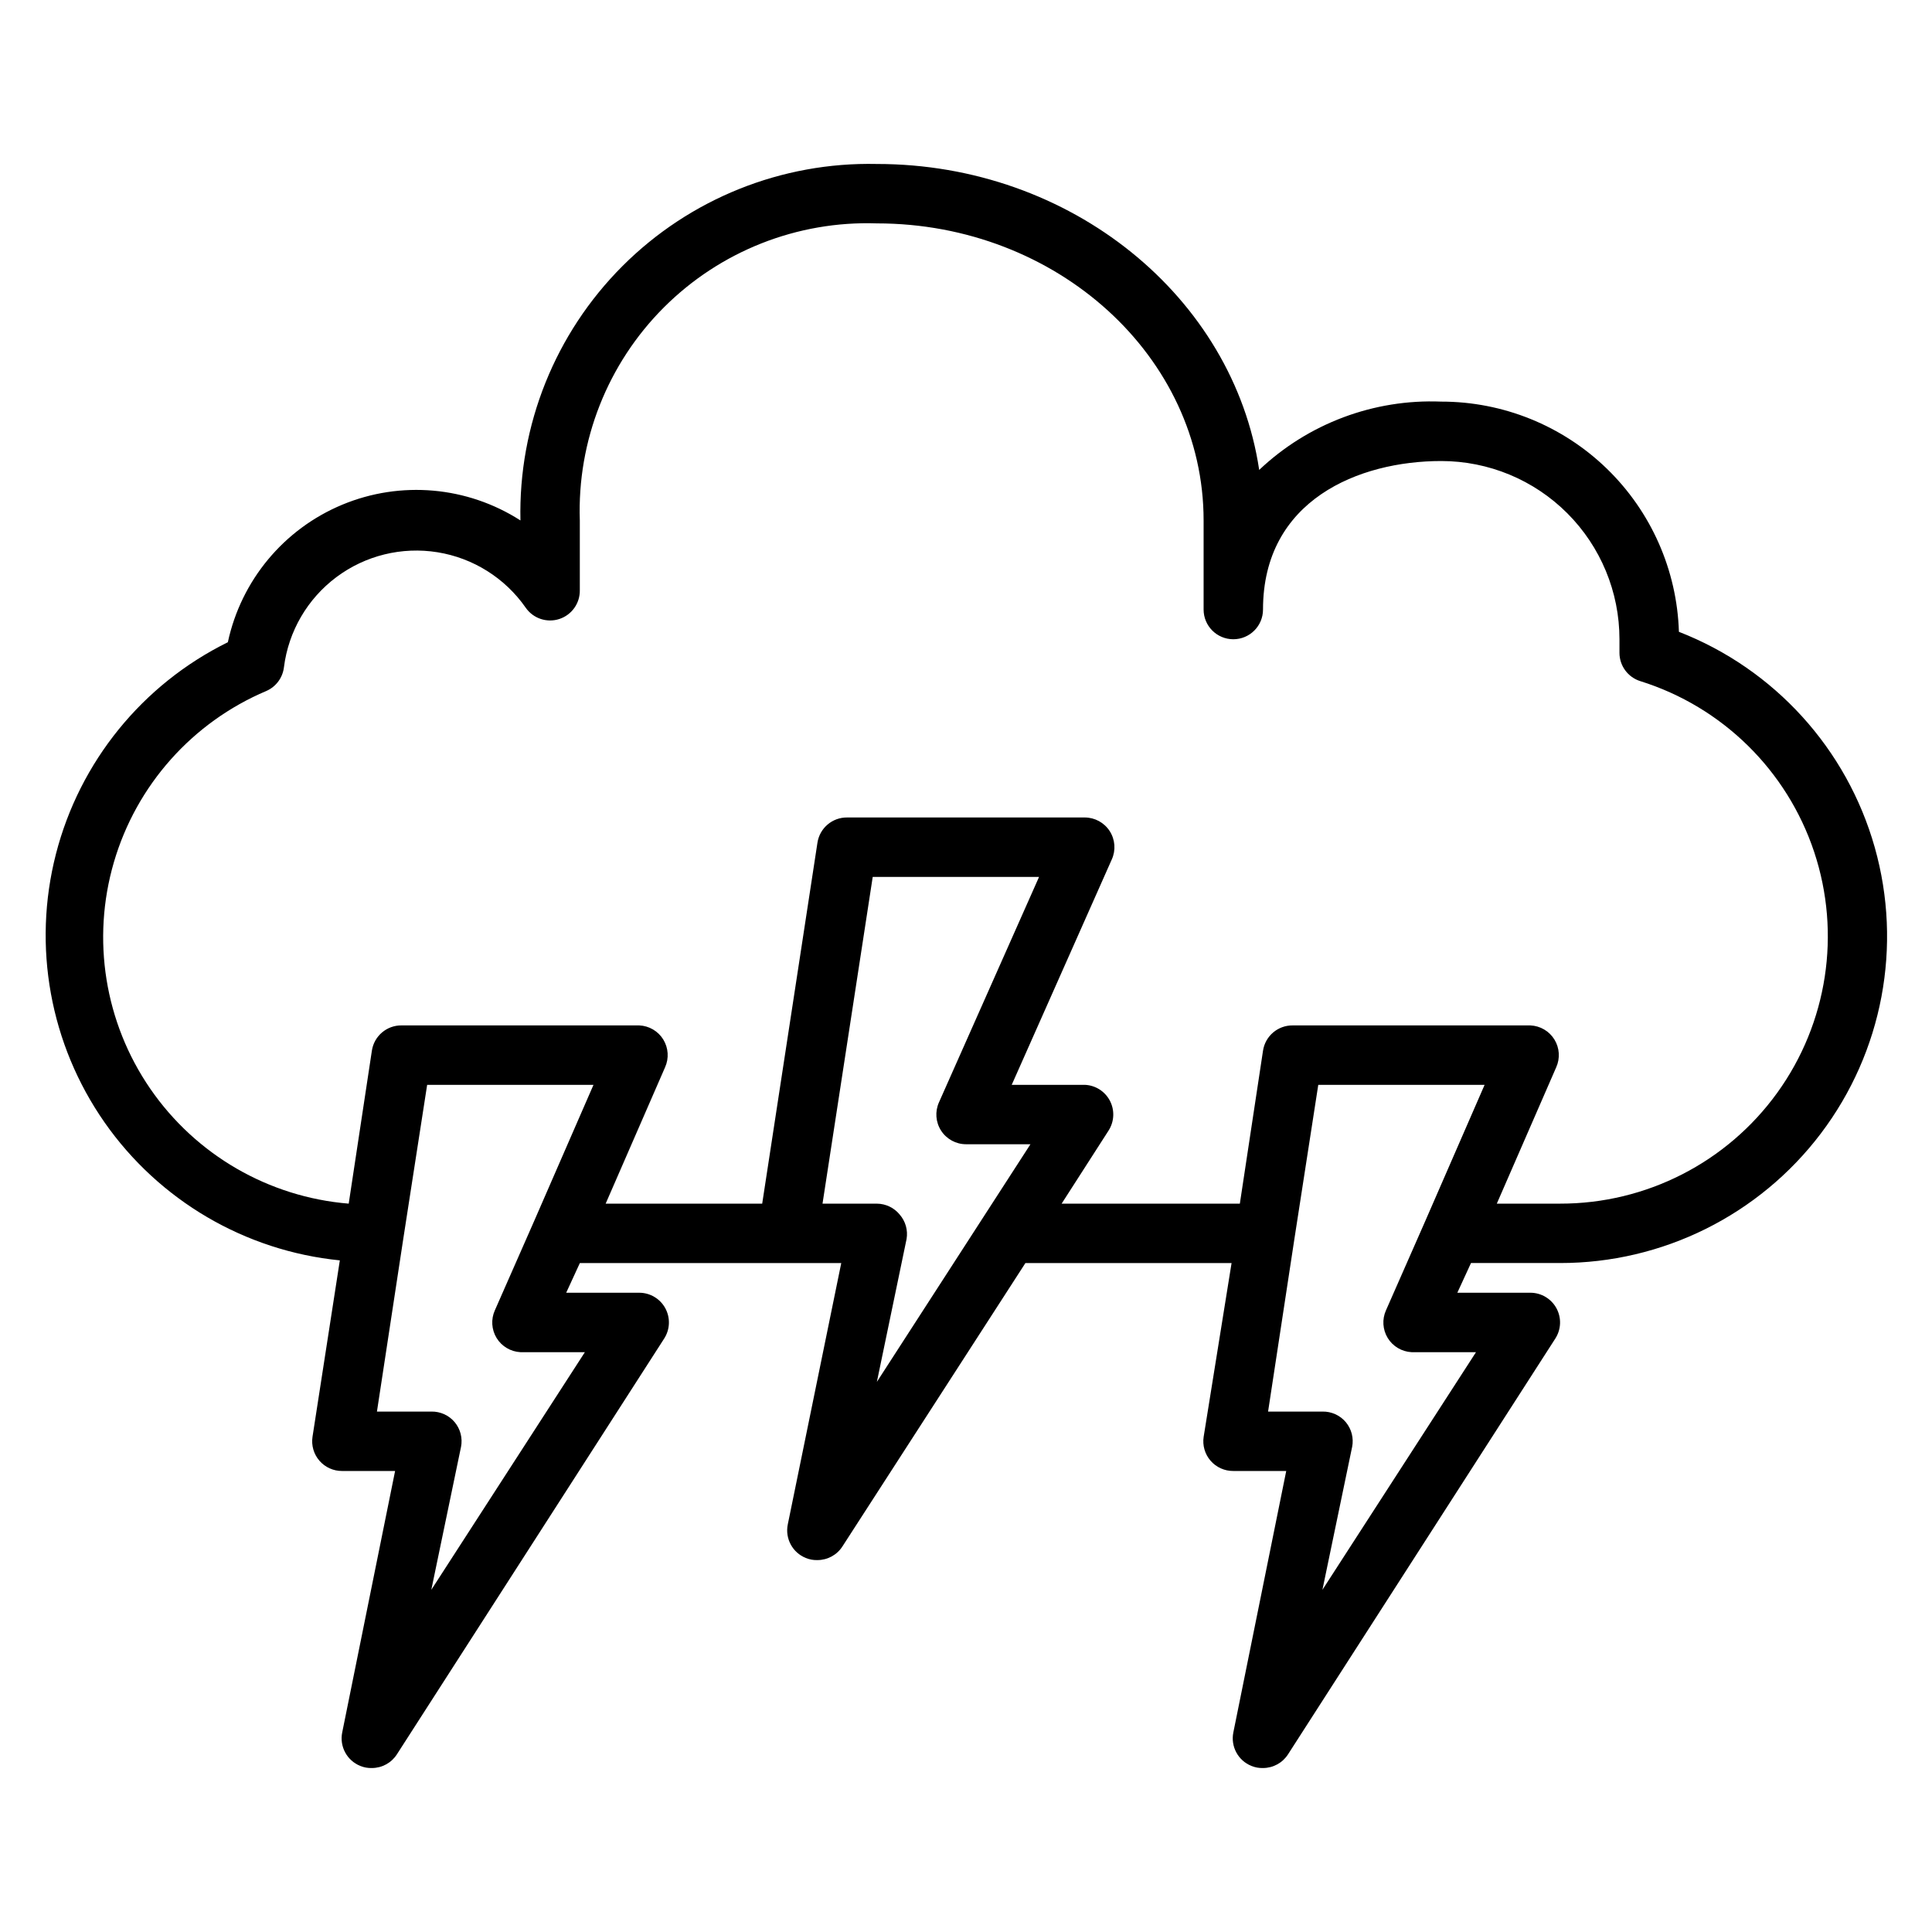<?xml version="1.0" encoding="UTF-8"?>
<!-- The Best Svg Icon site in the world: iconSvg.co, Visit us! https://iconsvg.co -->
<svg fill="#000000" width="800px" height="800px" version="1.1" viewBox="144 144 512 512" xmlns="http://www.w3.org/2000/svg">
 <path d="m588.93 311.44c-0.512-16.359-7.371-31.875-19.125-43.262-11.758-11.391-27.484-17.754-43.852-17.746-17.867-0.73-35.273 5.801-48.254 18.105-6.848-45.816-49.828-81.082-101.31-81.082-25.223-0.562-49.578 9.207-67.418 27.047s-27.613 42.195-27.047 67.418c-14.105-9.051-31.75-10.605-47.223-4.168-15.469 6.441-26.797 20.059-30.316 36.445-22.641 11.168-39.281 31.664-45.559 56.117-6.281 24.453-1.574 50.43 12.883 71.129 14.461 20.695 37.23 34.051 62.352 36.57l-7.242 46.758c-0.344 2.285 0.328 4.606 1.844 6.348 1.516 1.742 3.719 2.731 6.031 2.707h14.012l-14.012 69.273c-0.766 3.734 1.258 7.484 4.801 8.895 0.973 0.398 2.019 0.586 3.07 0.551 2.676-0.004 5.168-1.367 6.613-3.621l70.848-110.21c1.551-2.422 1.66-5.496 0.285-8.023-1.379-2.523-4.023-4.098-6.898-4.102h-19.363l3.621-7.871h69.273l-14.172 69.273c-0.766 3.738 1.258 7.484 4.801 8.895 0.973 0.402 2.019 0.59 3.07 0.551 2.68-0.004 5.168-1.367 6.613-3.621l48.492-75.098h54.633l-7.398 46.051c-0.348 2.285 0.324 4.606 1.84 6.348 1.516 1.742 3.723 2.731 6.031 2.707h14.012l-14.012 69.273c-0.766 3.734 1.258 7.484 4.801 8.895 0.973 0.398 2.019 0.586 3.07 0.551 2.676-0.004 5.168-1.367 6.613-3.621l70.848-110.21c1.555-2.422 1.664-5.496 0.285-8.023-1.379-2.523-4.023-4.098-6.898-4.102h-19.363l3.621-7.871h23.617-0.004c27.145 0.02 52.727-12.691 69.109-34.336 16.379-21.641 21.664-49.715 14.273-75.832-7.391-26.121-26.602-47.262-51.895-57.113zm-289.93 190.9-40.699 62.977 7.871-37.863 0.004-0.004c0.453-2.312-0.152-4.711-1.656-6.531-1.531-1.844-3.82-2.887-6.219-2.836h-14.406l7.008-45.973 6.297-40.617h44.082l-15.742 36.133-10.391 23.617v-0.004c-1.07 2.371-0.898 5.117 0.453 7.34 1.355 2.219 3.719 3.625 6.316 3.762zm83.445-36.449c-1.484-1.828-3.707-2.894-6.062-2.91h-14.406l13.305-86.594h44.082l-26.527 59.75c-1.094 2.43-0.883 5.254 0.566 7.496 1.445 2.238 3.93 3.598 6.598 3.602h17.082l-40.699 62.977 7.871-37.863c0.391-2.316-0.273-4.684-1.809-6.457zm152.71 36.449-40.699 62.977 7.871-37.863 0.004-0.004c0.457-2.312-0.152-4.711-1.652-6.531-1.535-1.844-3.824-2.887-6.223-2.836h-14.402l7.008-45.973 6.293-40.617h44.082l-15.742 36.133-10.391 23.617v-0.004c-1.07 2.371-0.898 5.117 0.453 7.34 1.355 2.219 3.719 3.625 6.316 3.762zm22.277-39.359h-16.766l15.742-36.133c1.074-2.383 0.898-5.144-0.477-7.371-1.371-2.223-3.758-3.621-6.371-3.731h-62.977c-3.926-0.043-7.281 2.809-7.871 6.691l-6.141 40.543h-47.23l12.438-19.363v-0.004c1.523-2.375 1.664-5.383 0.363-7.887-1.301-2.504-3.844-4.121-6.66-4.234h-19.367l26.527-59.75c1.094-2.434 0.883-5.254-0.562-7.496-1.449-2.242-3.93-3.598-6.598-3.606h-62.977c-3.926-0.043-7.285 2.812-7.875 6.691l-14.641 95.648h-41.484l15.742-36.133c1.074-2.383 0.895-5.144-0.477-7.371-1.371-2.223-3.758-3.621-6.371-3.731h-62.977c-3.926-0.043-7.281 2.809-7.871 6.691l-6.141 40.543c-21.219-1.738-40.531-12.926-52.598-30.465-12.066-17.543-15.602-39.578-9.633-60.016 5.973-20.438 20.812-37.105 40.426-45.391 2.555-1.129 4.32-3.523 4.644-6.301 1.203-9.508 6.219-18.117 13.895-23.859 7.676-5.742 17.352-8.117 26.812-6.59 9.461 1.531 17.895 6.84 23.371 14.707 1.98 2.84 5.586 4.051 8.883 2.984 3.297-1.07 5.504-4.164 5.445-7.629v-18.5c-0.711-21.086 7.356-41.523 22.273-56.445 14.918-14.918 35.359-22.984 56.445-22.273 47.781 0 86.594 35.344 86.594 78.719v23.617c0 4.348 3.523 7.871 7.871 7.871s7.871-3.523 7.871-7.871c0-29.047 25.426-39.359 47.23-39.359 12.527 0 24.543 4.973 33.398 13.832 8.859 8.859 13.836 20.871 13.836 33.398v3.621c0.012 3.426 2.242 6.449 5.512 7.477 21.746 6.801 38.895 23.645 46.086 45.266 7.191 21.621 3.543 45.379-9.801 63.848s-34.758 29.395-57.543 29.359z"/>
</svg>